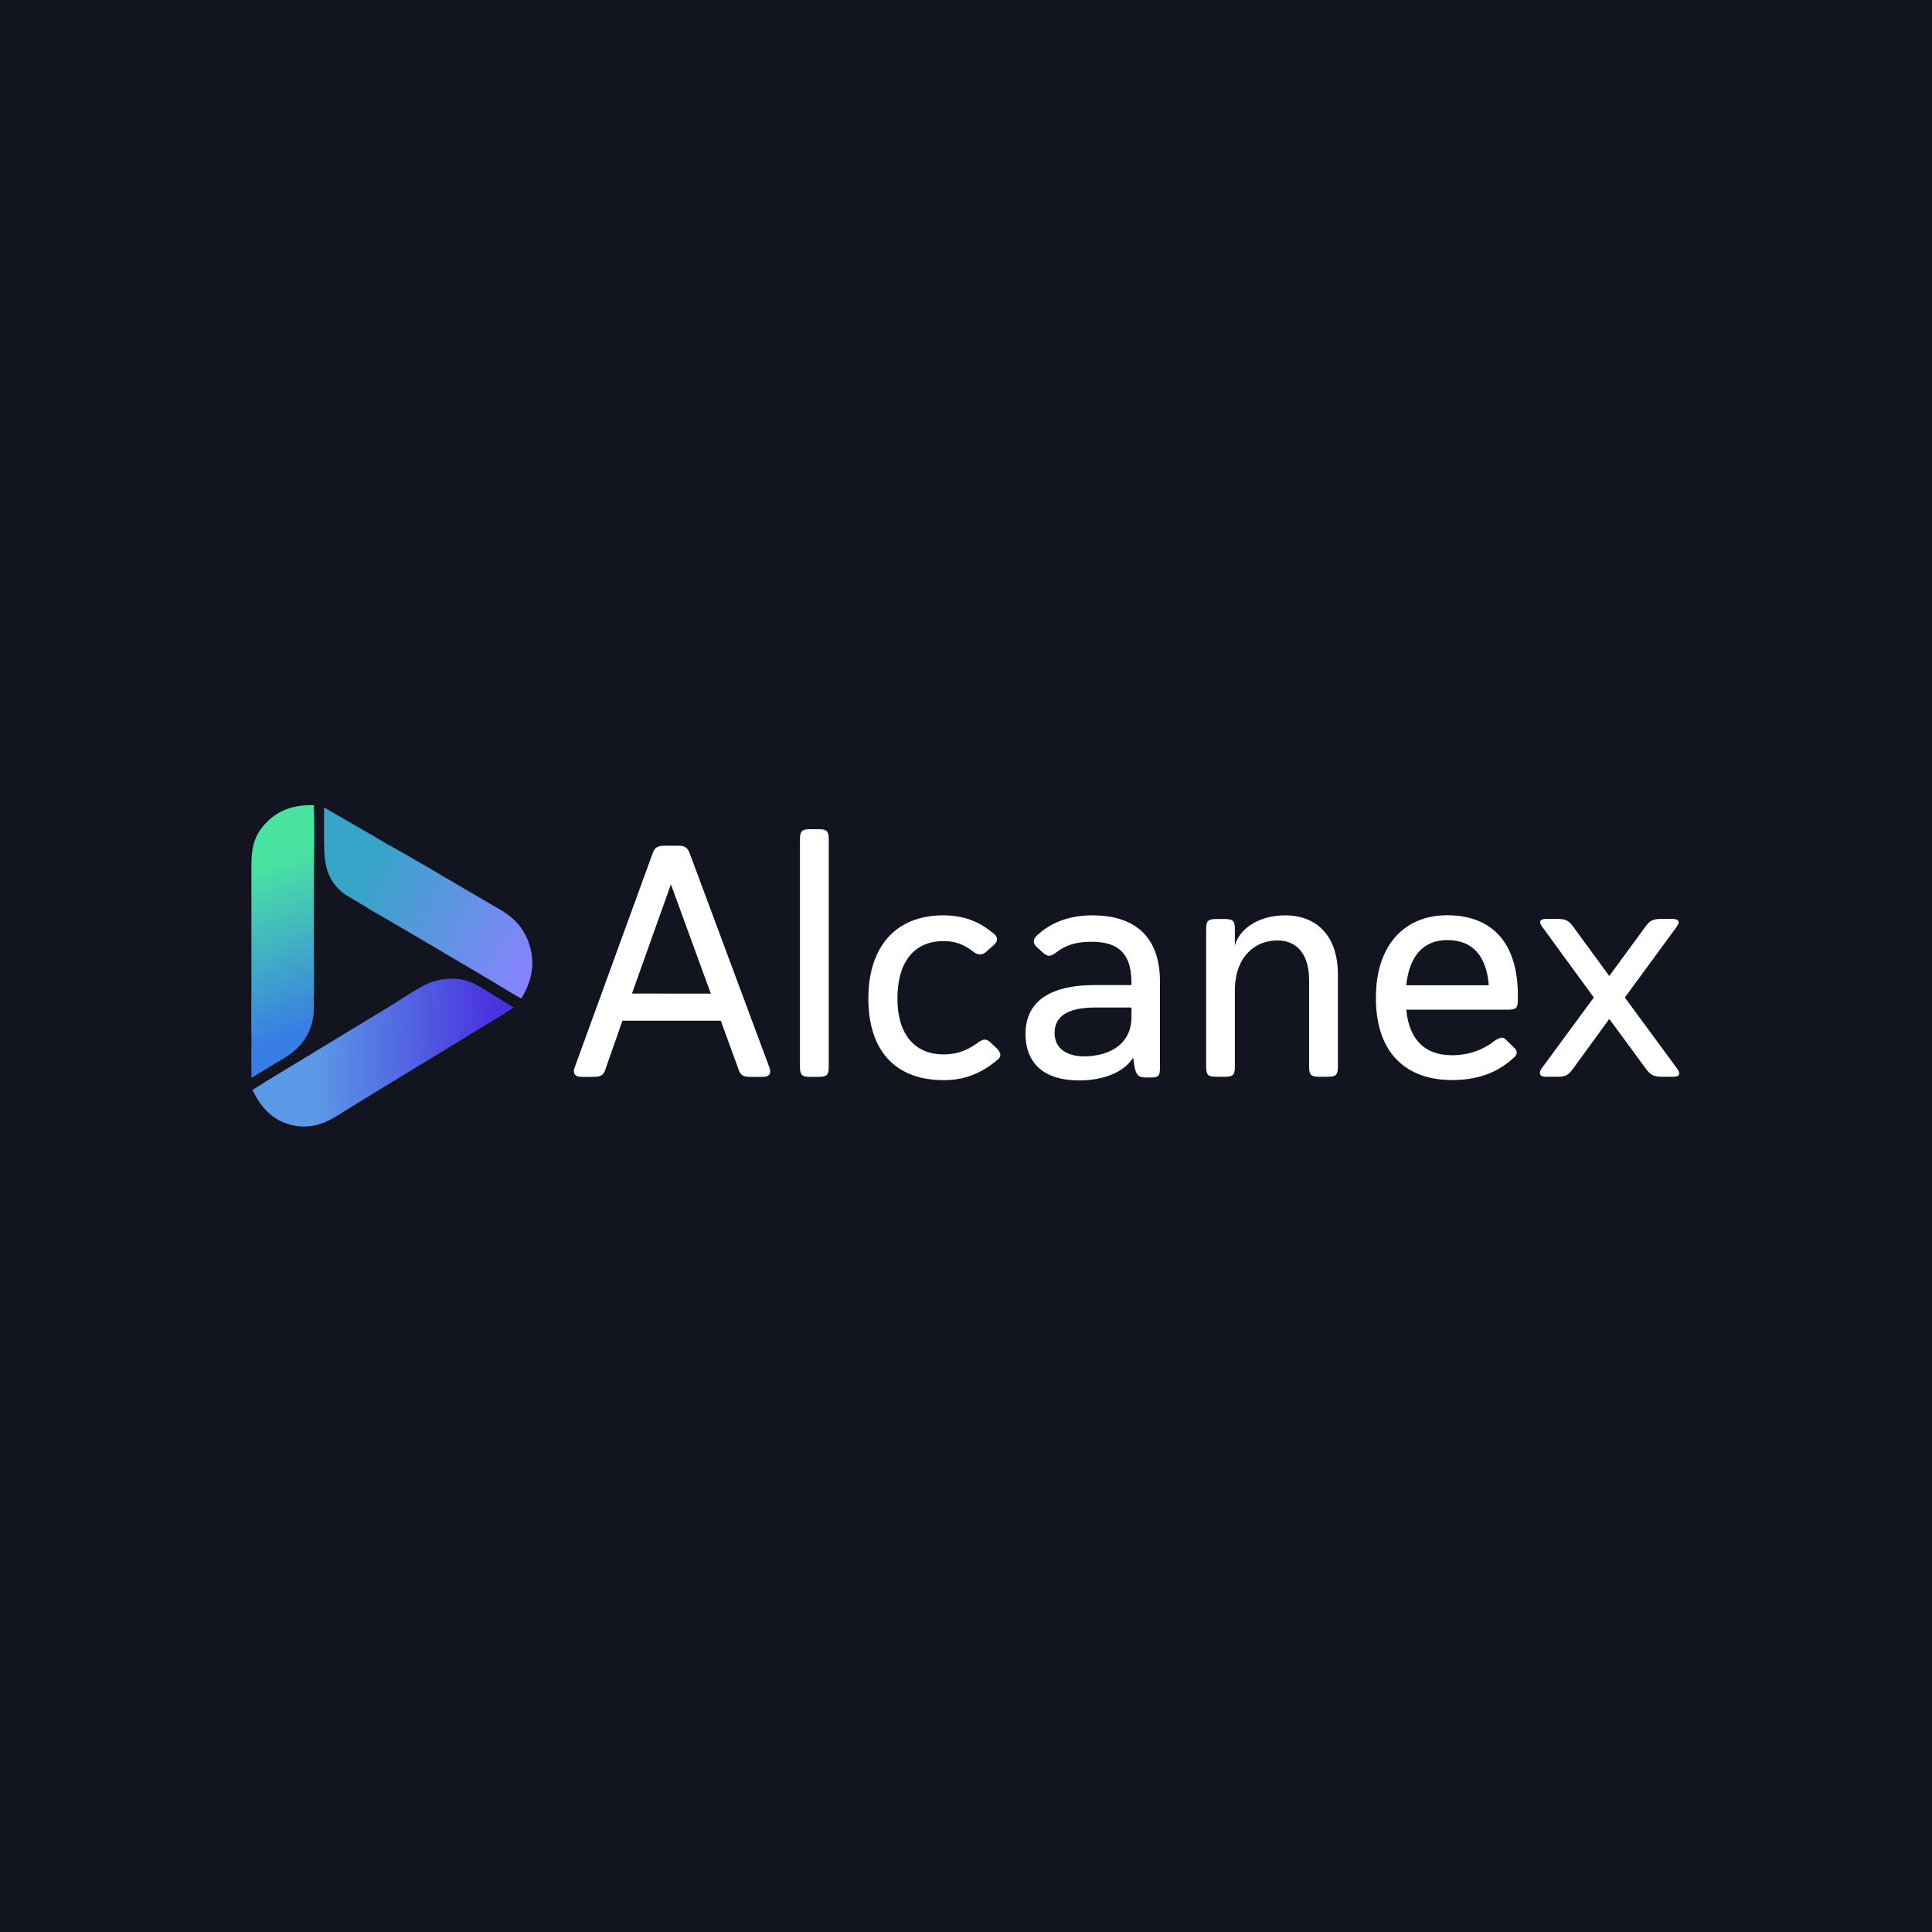 <svg xmlns="http://www.w3.org/2000/svg" version="1.2" viewBox="0 0 2048 2048" width="2048" height="2048">
	<title>freepik__design-a-modern-tech-company-logo-on-a-dark-backgr__56106</title>
	<defs>
		<linearGradient id="g1" x2="1" gradientUnits="userSpaceOnUse" gradientTransform="matrix(-186.497,-5.815,3.427,-109.919,522.198,1121.23)">
			<stop offset="0" stop-color="#4a32df"/>
			<stop offset="1" stop-color="#5b99e6"/>
		</linearGradient>
		<linearGradient id="g2" x2="1" gradientUnits="userSpaceOnUse" gradientTransform="matrix(70.045,11.625,-13.498,81.329,271.033,1143.255)">
			<stop offset="0" stop-color="#67c6d8"/>
			<stop offset="1" stop-color="#5997e6"/>
		</linearGradient>
		<linearGradient id="g3" x2="1" gradientUnits="userSpaceOnUse" gradientTransform="matrix(185.387,88.342,-29.687,62.298,385.205,930.733)">
			<stop offset="0" stop-color="#37a4c8"/>
			<stop offset="1" stop-color="#8883fd"/>
		</linearGradient>
		<linearGradient id="g4" x2="1" gradientUnits="userSpaceOnUse" gradientTransform="matrix(63.322,166.318,-108.307,41.236,265.11,922.171)">
			<stop offset="0" stop-color="#49e3a1"/>
			<stop offset="1" stop-color="#387de5"/>
		</linearGradient>
	</defs>
	<style>
		.s0 { fill: #12151f } 
		.s1 { fill: url(#g1) } 
		.s2 { display: none;fill: url(#g2) } 
		.s3 { fill: url(#g3) } 
		.s4 { fill: url(#g4) } 
		.s5 { fill: #ffffff } 
		.s6 { display: none;fill: #ffffff } 
	</style>
	<path fill-rule="evenodd" class="s0" d="m2048 0v2048h-2048v-2048z"/>
	<path class="s1" d="m454.8 1042.1c15.2-5.8 31.2-6.8 46.4 0 5.8 2.6 11.1 6.1 16.5 9.4 9 5.5 17.8 11.2 26.9 16.4-6.4 3.9-12.6 8.4-19.1 12.3-15.1 8.7-29.9 18.1-44.8 27.2l-80.4 48.9-29.5 18.1c-11.2 6.9-21.6 14.4-34.4 18-10.3 2.5-20.8 2.4-30.9-0.8-19.1-6.1-29.2-19.1-38-36.1 24-15.4 48.7-29.7 72.9-44.6l73.5-44.6c13.3-8.1 26.7-17.9 40.9-24.2z"/>
	<path class="s2" d="m267.5 1155.5c24-15.4 48.7-29.7 72.9-44.6-0.2 2.8 0.1 5.6 0.4 8.4l1.1 0.1c-0.3 5.2-2.1 10-2.8 15.1-1 7-1.3 14.1-2.1 21.1-1 9-2.7 18.3-2.9 27.3 0 3 0 5.6 1.1 8.4l1.2 1.1c-10.3 2.4-20.8 2.4-30.9-0.8-19.1-6.1-29.2-19.1-38-36.1z"/>
	<path class="s3" d="m343.5 856c22.9 13.2 45.8 26.2 68.5 39.7 26.9 14.6 53.1 30.7 79.6 46l27.2 15.9c8.4 4.9 17.4 9.6 24.7 16.1 8.4 7.6 14.6 17.4 17.8 28.2 5.7 18.6 2.9 35.4-6.2 52.3q-1.2 2.2-2.5 4.3c-11.4-6.2-22.4-13.3-33.5-19.9l-65.8-38.8-45.5-26.7c-7.3-4.3-15.4-8.4-22.3-13.4-2.1-0.7-4.4-2.5-6.4-3.7-7.2-4.2-14.4-7.7-20.3-13.8-15.5-15.6-15.3-35.3-15.3-55.8z"/>
	<path class="s4" d="m266.5 922.8c-0.1-20.8 0.8-35.7 16.4-51.4 12.9-13 28.6-17.9 46.6-17.9q1.6 0 3.2 0c0.9 26.4 0.2 53 0.1 79.3l-0.1 72.8c0.1 18.8 0.4 37.6-0.1 56.3 1.2 17.1-3 33-14.4 46-8.5 9.7-19.6 15.2-30.4 21.8-7.1 4.3-14.1 8.7-21.3 12.8 0.1-12.1-0.4-24.2 0.1-36.3-0.5-21.6-0.1-43.2-0.1-64.8z"/>
	<path id="Alcanex" class="s5" aria-label="Alcanex" d="m782.3 1132c2.1 7.4 4.9 9.5 12.9 9.5h13.7c6.6 0 8.7-3.5 7-9.1l-84.4-226.8c-2.4-7-5.2-9.1-12.9-9.1h-14c-8.1 0-10.9 2.1-13.3 9.5l-82.3 226c-2.1 5.7 0.7 9.5 6.7 9.5h13.6c8.1 0 10.9-2.1 13-9.5l17.5-50h104.3zm-71.1-194.6l42.3 115.9-83.6-0.1zm136.8 193.9c0 8.1 2.2 10.2 10.5 10.2h9.5c8.4 0 10.5-2.1 10.5-10.2v-241.8c0-8.4-2.1-10.5-10.5-10.5h-9.5c-8.3 0-10.5 2.1-10.5 10.5zm152.3-133.7c15.1 0 23.8 5.3 32.9 12.3 4.5 2.8 8.7 2.4 12.6-1.4l7.7-6.7c6.7-6.3 1.7-10.8-0.3-12.2-14.4-12.3-30.8-19.3-53.3-19.3-50.4 0-79.4 33.3-79.4 88.2 0 55.7 29 86.5 79.8 86.5 22.7 0 39.9-7.4 56.4-21 4.5-3.2 5.5-7.4-0.4-13l-5.6-5.3c-5.6-5.2-7.7-4.2-13-1.3-9 7-20.6 13.3-37.4 13.3-31.1 0-49-21.7-49-59.2 0-36.8 16.1-60.9 49-60.9zm156.4 0.7c24.5 0 42.7 8.4 42.7 43.4v2.5h-38.5c-54.2 0-73.8 22-73.8 51.8 0 32.5 21.3 49.3 56.7 49.3 24.5 0 46.9-7.7 57.4-24.1l1.7 11.2c2.2 8 4.2 9.8 12.7 9.8h4.1c8.4 0 9.9-1.8 9.9-10.2v-91.3c0-51.8-30.9-70.4-71.8-70.4-25.2 0-43.7 8.1-57.1 20-3.8 3.1-8 8-1.3 14l5.9 5.2c4.9 4.6 7.7 4.6 12.6 1.4 9.8-7.7 20.3-12.6 38.8-12.6zm42.7 81.6c-1.3 31.5-29.7 39.9-50.3 39.9-14.8 0-31.2-6-31.2-24.9 0-17.5 14-26.9 43-26.9h38.5zm109.6-95.3c0-8.4-2.1-10.4-10.5-10.4h-9.4c-8.5 0-10.5 2-10.5 10.5v146.6c0 8.1 2 10.1 10.5 10.1h9.4c8.4 0 10.5-2 10.5-10.1v-83.6c1.1-34.7 22.1-50.8 45.1-50.8 21 0 33.6 15 33.6 42v92.4c0 8.1 2.2 10.1 10.5 10.1h9.5c8.4 0 10.5-2 10.5-10.1v-98.4c0-41.3-22.8-62.6-56-62.6-27 0-48.3 13.6-53.2 32.2zm225.1-14.4c-44.9 0-75.6 31.2-75.6 87.5 0 61.6 35 87.2 80.8 87.2 32.9 0 52.2-11.6 65.1-23.5 4.6-3.8 4.6-7 0.3-11.2l-7.6-7.3c-3.5-3.9-5.6-3.9-12.3 0-9.8 8-25.2 15.7-45.5 15.7-28.7 0-45.5-16.1-48.6-48.3h108.1c8.4 0 10.2-2.1 10.2-10.1v-4.9c0-56.7-28-85.1-74.9-85.1zm0 26.3c27.6 0 41.6 17.5 44.1 47.9h-87.5c3.1-30.4 17.8-47.9 43.4-47.9zm100.1 136.1c-3.5 5.3-2.1 8.8 4.2 8.8h12.2c8.4 0 11.9-1.4 16.8-8.4l38.5-52.9 38.9 52.9c4.9 6.6 8.4 8.4 16.8 8.4h12.2c6.3 0 8.1-2.8 4.2-8.4l-55.6-75.6 54.9-74.9c4.2-5.6 2.1-8.4-4.5-8.4h-11.9c-8.8 0-12 1.7-16.8 8.4l-38.2 52.1-38.1-52.1c-4.9-6.7-8.1-8.4-16.9-8.4h-11.8c-6.7 0-8.4 2.8-4.2 8.4l54.6 74.9z"/>
	<path id="Alcanex" class="s6" aria-label="Alcanex" d="m769.7 1127.4c2.7 9.2 6.1 11.6 16 11.6h12.9c7.8 0 10.5-4.4 8.2-11.2l-70.8-215.6c-3-8.8-6.8-11.2-16.3-11.2h-13.2c-9.9 0-13.3 2.4-16.4 11.6l-69 214.8c-2.4 7.2 1 11.6 8.5 11.6h13.3c9.5 0 12.9-2.4 15.6-11.6l12.9-42.8h84.7zm-56.8-180.2l33 105.4h-64.9zm120.7 179.2c0 10.2 2.3 12.6 12.9 12.6h7.8c10.2 0 12.9-2.4 12.9-12.6v-229.5c0-10.2-2.7-12.9-12.9-12.9h-7.8c-10.6 0-12.9 2.7-12.9 12.9zm139-122.8c10.6 0 17 4.8 23.8 10.2 5.5 3.8 10.2 3.1 15.3-1.7l6.5-6.4c8.1-8.2 2.4-12.9-0.4-15.3-12.9-11.2-26.8-17.7-45.5-17.7-45.9 0-72.8 32-72.8 85.7 0 54 26.9 84 73.1 84 17.7 0 33-6.5 48-19.1 5.7-4.4 6.1-9.2-0.4-16l-4.7-4.7c-6.2-6.1-8.5-5.8-15.3-1.7-7.2 5.4-15.7 10.5-27.2 10.5-24.9 0-39.5-19-39.5-53 0-33.3 13.6-54.8 39.1-54.8zm204.7 123.1v-84.3c0-51.3-29.2-69.7-65.6-69.7-21.4 0-37.8 7.5-50 18.4-4.4 3.4-10.5 9.5-2.4 17l5.8 5.1c6.1 5.4 8.5 5.7 14.3 2 8.1-6.1 16-10.2 31.9-10.2 20.8 0 32.7 7.8 33 38.1h-30.6c-48.9 0-67.3 21.4-67.3 50.6 0 32.3 19 48.7 51.3 48.7 21.8 0 39.8-7.2 48.7-21.1l1.3 6.1c2.7 9.9 5.1 12.2 15.7 12.2h2.3c10.2 0 11.6-2.7 11.6-12.9zm-33-47.2c-1 27.2-21.7 34.6-39.8 34.6-11.9 0-24.1-5.4-24.1-21.7 0-15 10.5-23.1 33.3-23.1h30.6zm105.8-90.1c0-10.2-2.8-13-13-13h-7.8c-10.5 0-12.9 2.8-12.9 13v137c0 10.2 2.4 12.6 12.9 12.6h7.8c10.2 0 13-2.4 13-12.6v-75.5c0.6-30.9 15.9-47.9 36.7-47.9 16.3 0 25.8 13.6 25.8 38v85.4c0 10.2 2.4 12.6 12.6 12.6h8.2c10.2 0 12.5-2.4 12.5-12.6v-92.2c0-40.1-19.7-61.5-49.9-61.5-23.8 0-41.5 13.3-45.9 32zm196.8-16.7c-42.5 0-69.3 32.6-69.3 85 0 58.5 31.2 84.7 74.4 84.7 29.6 0 46.6-10.9 58.2-21.8 5.7-4.8 6.1-8.5 1-13.9l-7.2-7.2c-4.4-4.7-6.8-4.7-15.3 0-8.5 6.5-20.4 13.3-36.7 13.3-23.8 0-36.4-13.6-39.8-40.1h91.2c10.2 0 12.9-2.8 12.9-13v-4.4c0-52-24.5-82.6-69.4-82.6zm0 29.6c21.1 0 33 14.9 35.4 41.1h-70.1c2.8-26.5 14.7-41.1 34.7-41.1zm89.8 125.8c-4.4 6.8-2.7 10.9 5.8 10.9h10.2c10.5 0 15.3-1.7 20.7-10.6l27.5-42.5 27.9 42.5c5.8 8.5 10.2 10.6 20.8 10.6h10.8c7.9 0 9.9-3.4 5.1-10.6l-46.2-70.4 46.2-71c4.8-7.2 2.8-10.6-5.7-10.6h-10.2c-10.6 0-15 2.1-20.8 10.6l-27.9 42.8-27.8-42.8c-5.8-8.5-10.2-10.6-20.8-10.6h-10.2c-8.5 0-10.2 3.1-5.4 10.6l45.9 70.7z"/>
</svg>

